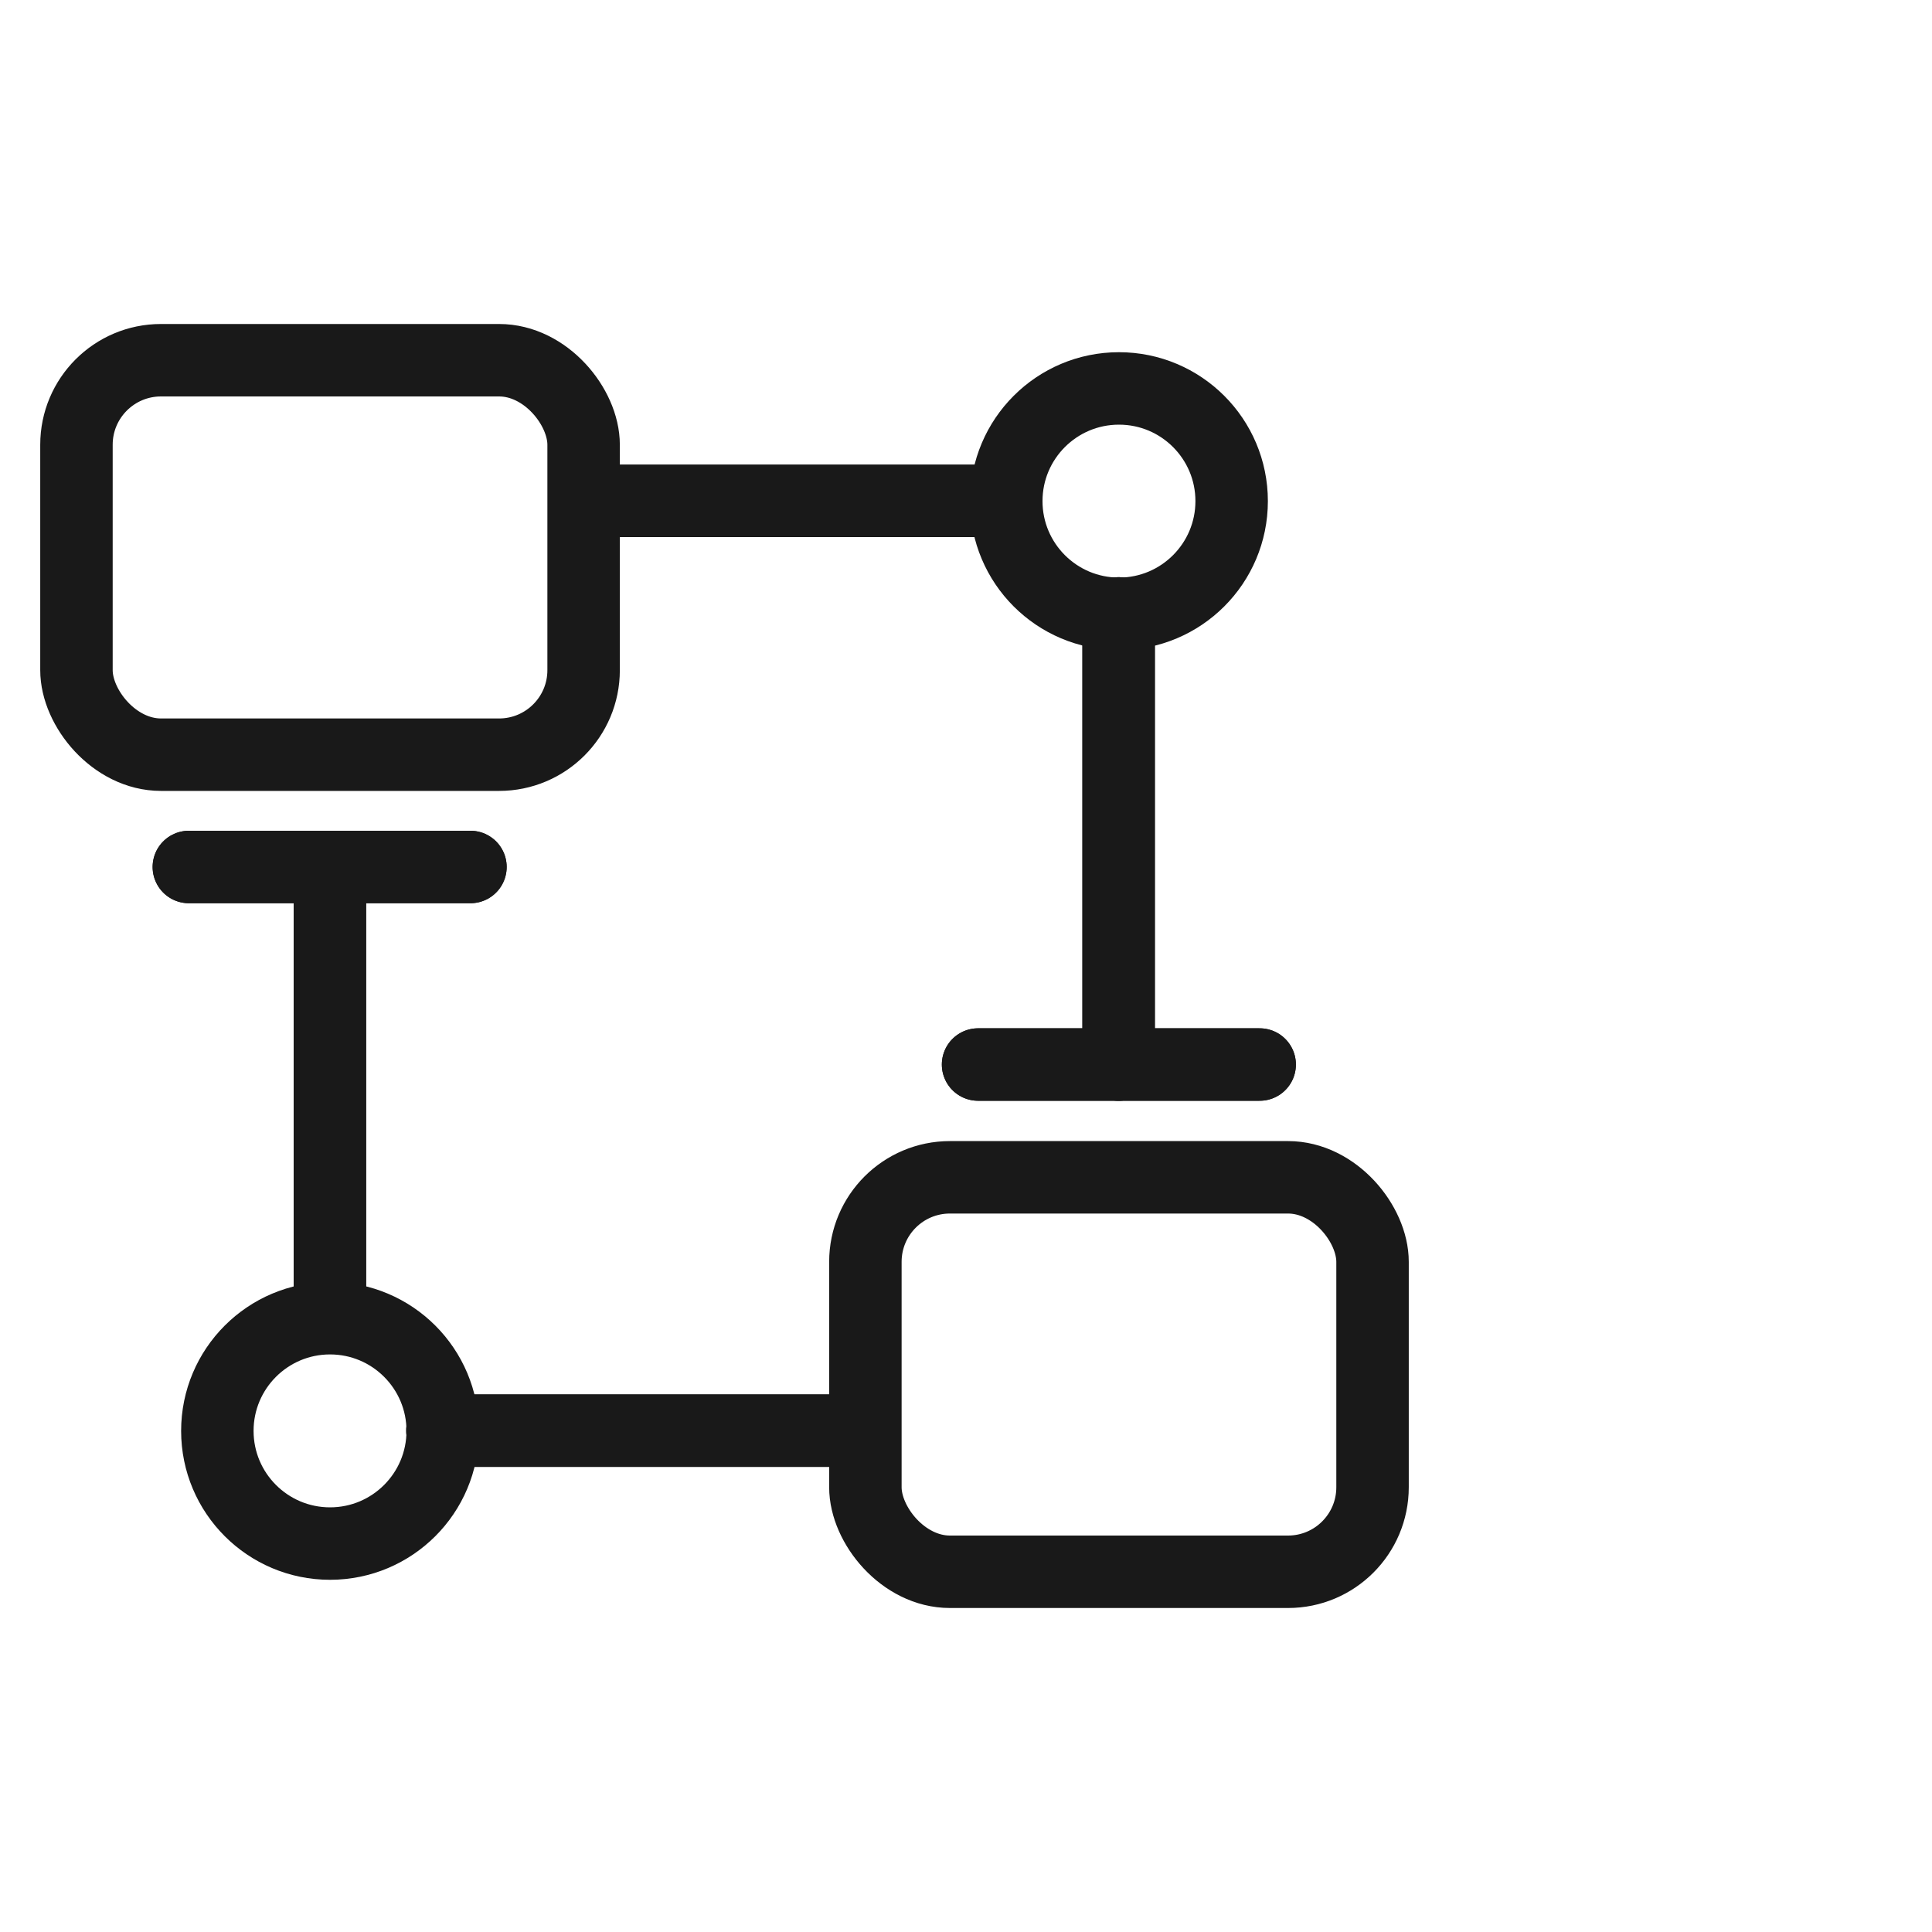 <svg width="40" height="40" viewBox="0 0 40 40" fill="none" xmlns="http://www.w3.org/2000/svg" xmlns:xlink="http://www.w3.org/1999/xlink">
	<desc>
			Created with Pixso.
	</desc>
	<defs/>
	<g opacity="0">
		<rect id="矩形 40" width="40" height="40" fill="#C4C4C4" fill-opacity="1"/>
	</g>
	<g opacity="0"/>
	<rect id="矩形 314" x="1.583" y="7.458" rx="1.75" width="10.5" height="8.167" fill="#C4C4C4" fill-opacity="0"/>
	<rect id="矩形 314" x="1.583" y="7.458" rx="1.75" width="10.5" height="8.167" stroke="#191919" stroke-opacity="1" stroke-width="1.5"/>
	<path id="矢量 108" d="M3.91 17.95L9.74 17.95" stroke="#191919" stroke-opacity="1" stroke-width="1.5" stroke-linecap="round"/>
	<path id="矢量 108" d="M3.91 17.95L9.74 17.95" stroke="#191919" stroke-opacity="1" stroke-width="1.5" stroke-linecap="round"/>
	<path id="矢量 110" d="M9.16 29.62L17.62 29.62" stroke="#191919" stroke-opacity="1" stroke-width="1.5" stroke-linecap="round"/>
	<path id="矢量 110" d="M9.16 29.62L17.62 29.62" stroke="#191919" stroke-opacity="1" stroke-width="1.5" stroke-linecap="round"/>
	<path id="矢量 109" d="M6.83 17.95L6.83 26.7" stroke="#191919" stroke-opacity="1" stroke-width="1.5" stroke-linecap="round"/>
	<path id="矢量 109" d="M6.83 17.95L6.83 26.7" stroke="#191919" stroke-opacity="1" stroke-width="1.5" stroke-linecap="round"/>
	<circle id="椭圆 83" cx="6.833" cy="29.625" r="2.333" fill="#C4C4C4" fill-opacity="0"/>
	<circle id="椭圆 83" cx="6.833" cy="29.625" r="2.333" stroke="#191919" stroke-opacity="1" stroke-width="1.5"/>
	<rect id="矩形 314" x="28.417" y="32.542" rx="1.75" width="10.5" height="8.167" transform="rotate(180 28.417 32.542)" fill="#C4C4C4" fill-opacity="0"/>
	<rect id="矩形 314" x="28.417" y="32.542" rx="1.75" width="10.5" height="8.167" transform="rotate(180 28.417 32.542)" stroke="#191919" stroke-opacity="1" stroke-width="1.5"/>
	<path id="矢量 108" d="M26.08 22.04L20.25 22.04" stroke="#191919" stroke-opacity="1" stroke-width="1.5" stroke-linecap="round"/>
	<path id="矢量 108" d="M26.08 22.04L20.25 22.04" stroke="#191919" stroke-opacity="1" stroke-width="1.5" stroke-linecap="round"/>
	<path id="矢量 110" d="M20.83 10.37L12.37 10.37" stroke="#191919" stroke-opacity="1" stroke-width="1.5" stroke-linecap="round"/>
	<path id="矢量 110" d="M20.83 10.37L12.37 10.37" stroke="#191919" stroke-opacity="1" stroke-width="1.5" stroke-linecap="round"/>
	<path id="矢量 109" d="M23.16 22.04L23.16 12.7" stroke="#191919" stroke-opacity="1" stroke-width="1.5" stroke-linecap="round"/>
	<path id="矢量 109" d="M23.16 22.04L23.16 12.7" stroke="#191919" stroke-opacity="1" stroke-width="1.5" stroke-linecap="round"/>
	<circle id="椭圆 83" cx="23.167" cy="10.375" r="2.333" fill="#C4C4C4" fill-opacity="0"/>
	<circle id="椭圆 83" cx="23.167" cy="10.375" r="2.333" stroke="#191919" stroke-opacity="1" stroke-width="1.5"/>
</svg>
